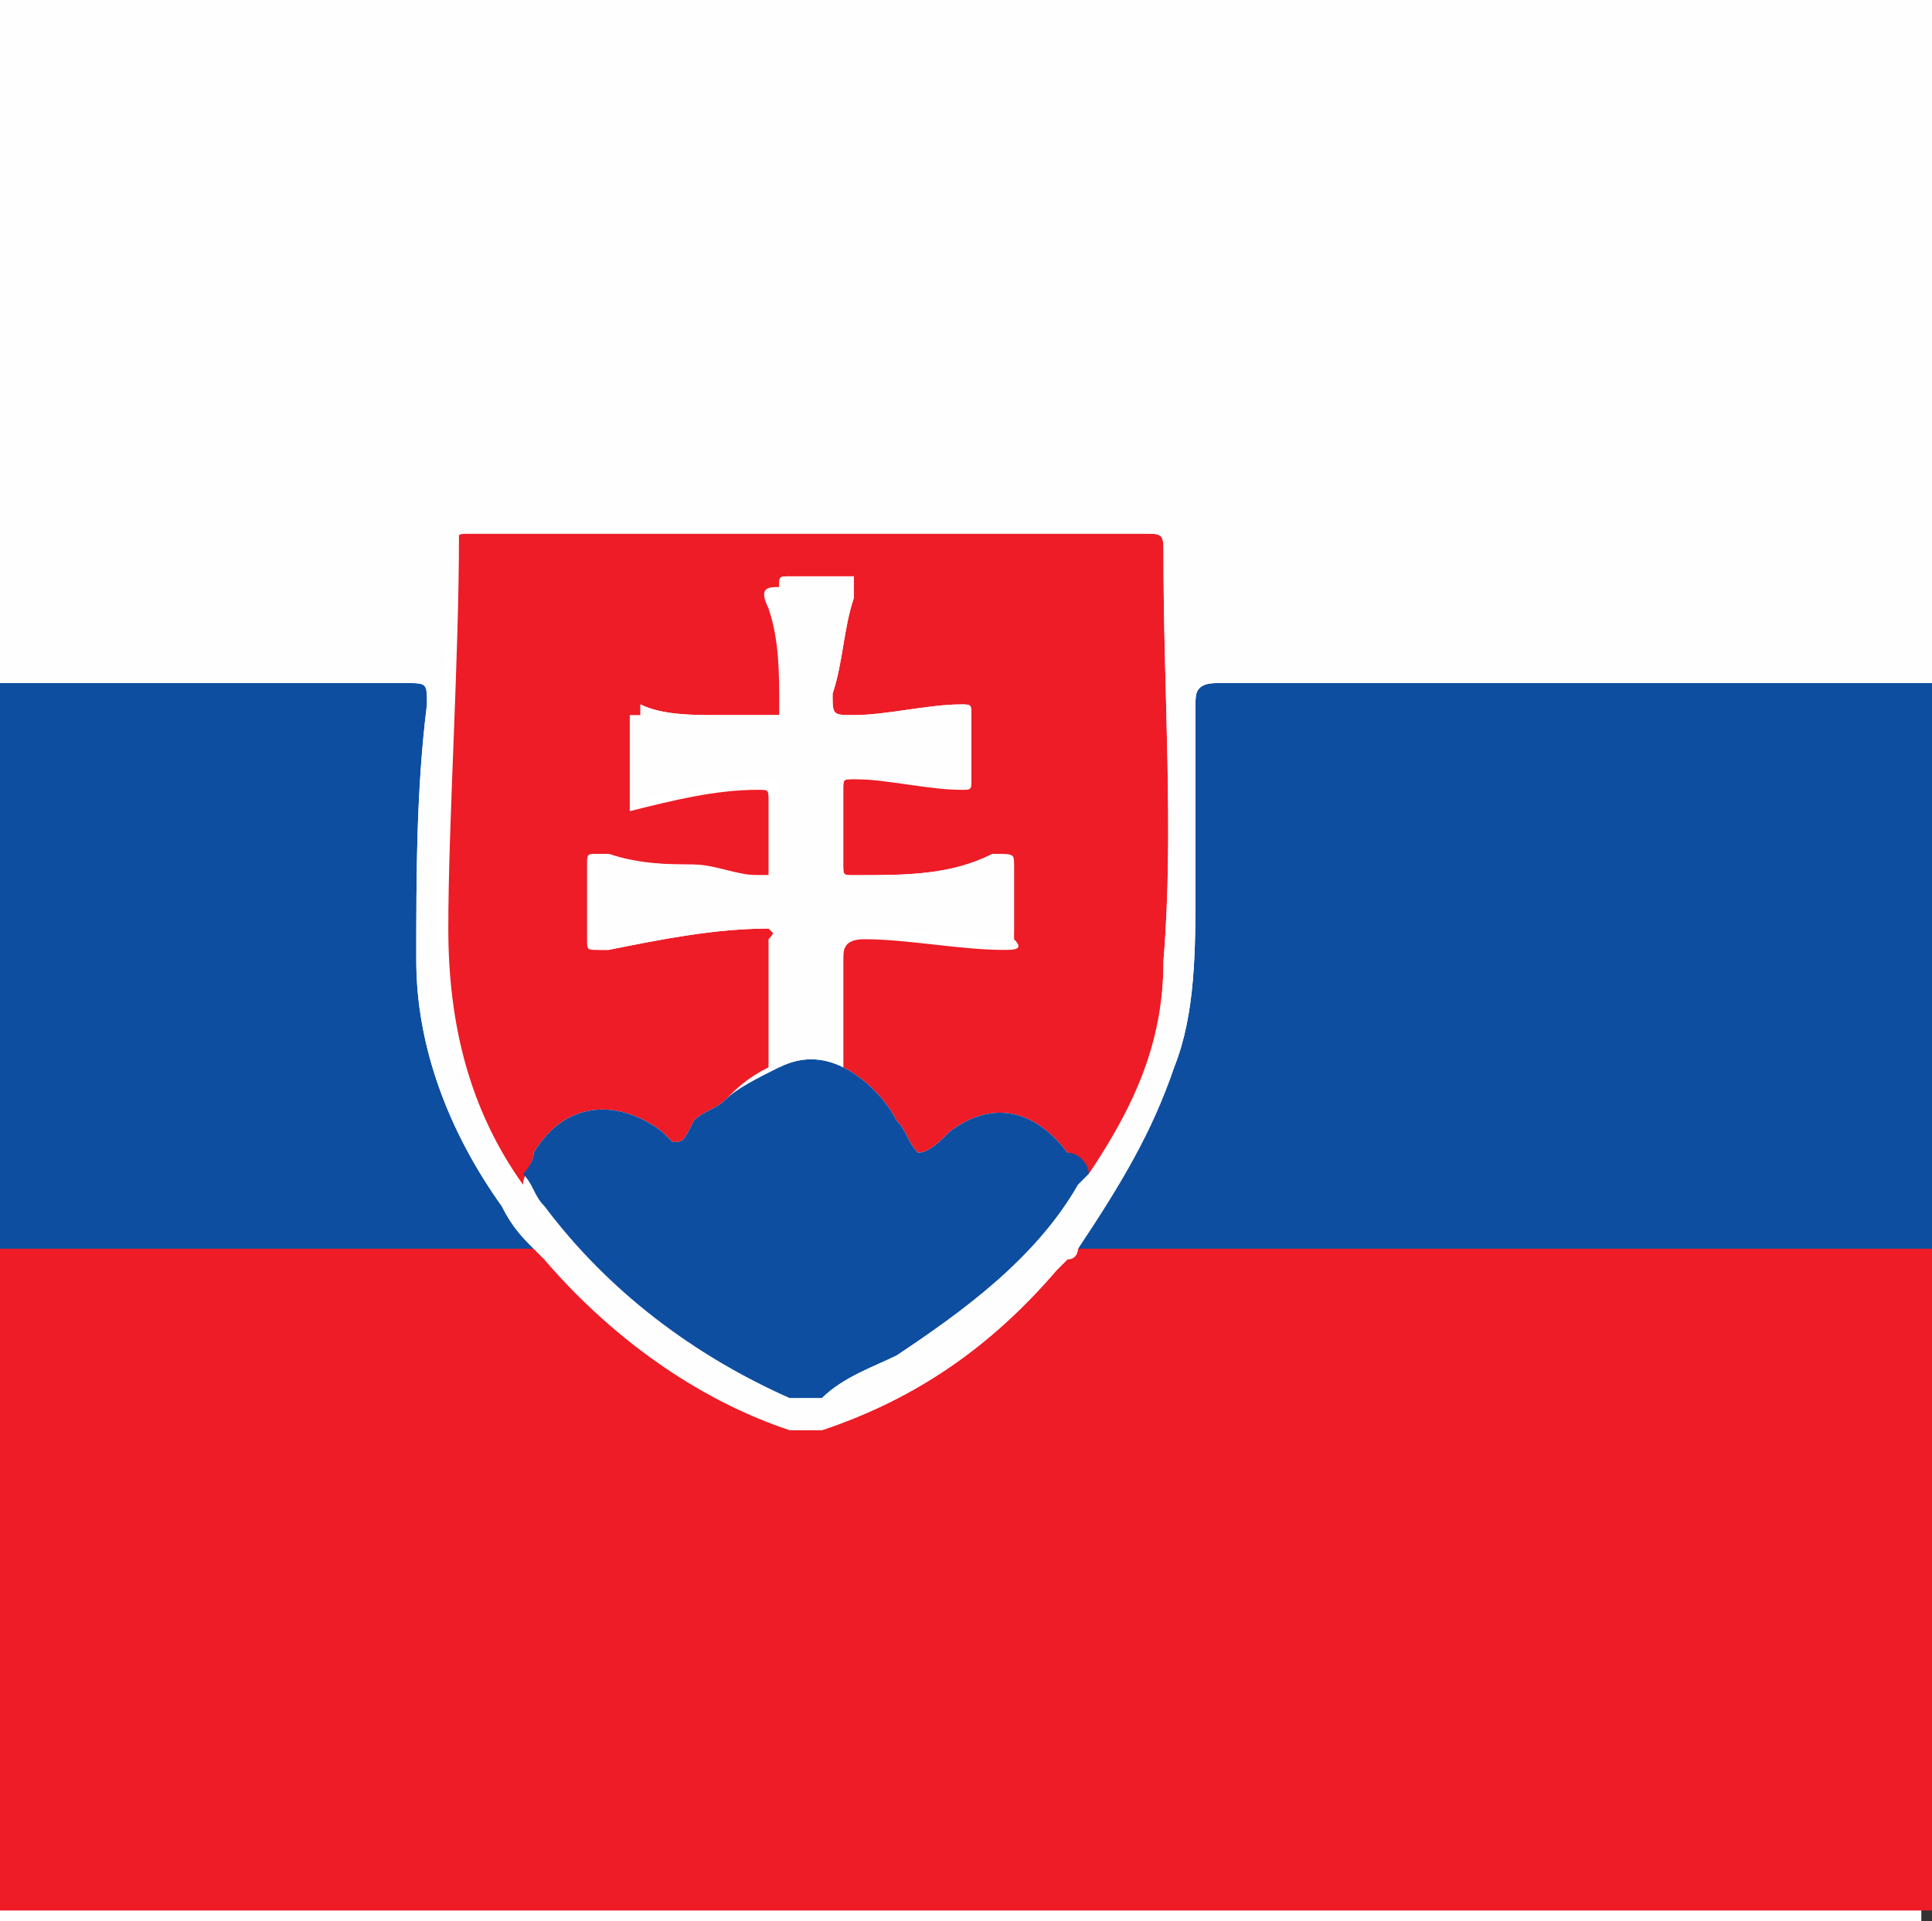 <?xml version="1.0" encoding="utf-8"?>
<!-- Generator: Adobe Illustrator 27.8.0, SVG Export Plug-In . SVG Version: 6.00 Build 0)  -->
<svg version="1.1" id="Layer_1" xmlns="http://www.w3.org/2000/svg" xmlns:xlink="http://www.w3.org/1999/xlink" x="0px" y="0px"
	 viewBox="0 0 18.1 18" style="enable-background:new 0 0 18.1 18;" xml:space="preserve">
<rect x="0" y="0" width="18.1" height="18" fill="#333333" stroke="none"/>
<style type="text/css">
	.st0{fill:#FFFFFF;}
	.st1{fill:none;}
	.st2{fill:#0D4EA1;}
	.st3{fill:#EE1C26;}
	.st4{fill:#FEFEFE;}
</style>
<rect class="st0" width="18" height="18"/>
<g>
	<path class="st1" d="M9.4,8.8c-0.5,0-0.9-0.1-1.3-0.1c-0.1,0-0.2,0-0.2,0.2c0,0,0,0.1,0,0.1c0-0.1,0-0.2,0.2-0.2
		c0.4,0,0.9,0.1,1.3,0.1C9.5,8.9,9.6,8.9,9.4,8.8C9.5,8.8,9.5,8.7,9.4,8.8C9.5,8.8,9.5,8.8,9.4,8.8z"/>
	<path class="st1" d="M7.3,8c0-0.2,0-0.4,0-0.6c0-0.1,0-0.1-0.1-0.1C6.8,7.3,6.4,7.4,6,7.5C6,7.2,6,7,6,6.7c0,0-0.1,0-0.1,0
		c0,0.3,0,0.6,0,0.9c0.4-0.1,0.8-0.2,1.2-0.2c0.1,0,0.1,0,0.1,0.1C7.2,7.7,7.2,7.9,7.3,8C7.2,8.1,7.2,8.2,7.2,8.2
		C7.3,8.2,7.3,8.2,7.3,8z"/>
	<path class="st1" d="M9.5,8.1C9.5,8,9.5,8,9.3,8C9.4,8,9.5,8,9.5,8.1z"/>
	<path class="st1" d="M5.6,8.8c0-0.2,0-0.5,0-0.7C5.5,8,5.6,8,5.6,8c0,0-0.1,0-0.1,0.1C5.5,8.3,5.5,8.6,5.6,8.8
		c-0.1,0.1-0.1,0.1,0,0.1C5.6,8.9,5.6,8.9,5.6,8.8C5.6,8.9,5.6,8.9,5.6,8.8z"/>
	<path class="st1" d="M7.4,6.5c0-0.3-0.1-0.6-0.1-0.9c0,0,0-0.1,0-0.1c0,0,0,0,0,0c-0.1,0-0.2,0-0.1,0.2C7.3,6,7.3,6.3,7.3,6.6
		c0,0,0,0,0,0.1C7.4,6.6,7.4,6.6,7.4,6.5z"/>
	<path class="st1" d="M6.3,10.7C6.3,10.7,6.3,10.7,6.3,10.7C6.3,10.7,6.3,10.7,6.3,10.7z"/>
	<path class="st1" d="M9,7.4C8.7,7.3,8.4,7.3,8,7.3C8.3,7.3,8.7,7.4,9,7.4z"/>
	<path class="st1" d="M5.7,8C6,8.1,6.3,8.1,6.5,8.1C6.2,8.1,6,8.1,5.7,8z"/>
	<path class="st1" d="M5,11.3c0.6,0.8,1.4,1.4,2.3,1.8c0.1,0,0.2,0.1,0.3,0c-0.1,0-0.1,0-0.2,0C6.5,12.7,5.7,12.1,5,11.3
		c0-0.1,0-0.2-0.1-0.3c0,0,0,0,0,0.1c-0.5-0.7-0.7-1.5-0.7-2.4c0-1,0.1-2.5,0.1-3.7C4.2,5,4.2,5,4.2,5.1c0,1.2-0.1,2.3-0.1,3.5
		c0,0.9,0.2,1.7,0.7,2.4C4.9,11.1,4.9,11.2,5,11.3z"/>
	<path class="st1" d="M7.3,8.8C7.3,8.7,7.3,8.7,7.3,8.8C7.2,8.7,7.2,8.7,7.2,8.7C7.2,8.7,7.3,8.7,7.3,8.8C7.2,9.2,7.2,9.6,7.2,10
		c-0.2,0.1-0.3,0.2-0.4,0.3c0.2-0.1,0.3-0.2,0.5-0.3C7.3,9.6,7.3,9.2,7.3,8.8z"/>
	<path class="st2" d="M11.2,6.6c0,0.6,0,1.1,0,1.7c0,0.6,0,1.2-0.2,1.7c-0.2,0.6-0.6,1.1-0.9,1.7c0,0,0.1,0,0.1,0c0,0,0.1,0,0.1,0
		c1.4,0,2.8,0,4.2,0c0.7,0,1.4,0,2.1,0c0.4,0,0.7,0,1.1,0c0.1,0,0.3,0,0.4,0c0,0,0,0,0,0V6.4c-2.2,0-4.5,0-6.7,0
		C11.2,6.4,11.2,6.5,11.2,6.6z"/>
	<path class="st2" d="M4.9,11.7c0,0,0,0,0.1,0c-0.1-0.1-0.2-0.2-0.3-0.4C4.2,10.6,3.9,9.8,3.9,9s0-1.6,0.1-2.4c0-0.2,0-0.2-0.2-0.2
		c-1.2,0-2.5,0-3.8,0c0,1.8,0,3.5,0,5.3c0.1,0,0.2,0,0.3,0C1.9,11.7,3.4,11.7,4.9,11.7z"/>
	<path class="st3" d="M4.9,11.1C4.9,11.1,4.9,11.1,4.9,11.1C4.9,11,4.9,11,4.9,11.1C4.9,11,5,10.9,5,10.8c0.3-0.5,0.8-0.5,1.2-0.2
		c0,0,0.1,0.1,0.1,0.1c0,0,0,0,0,0c0.1,0,0.1,0,0.2-0.2c0.1-0.1,0.2-0.1,0.3-0.2C6.9,10.2,7,10.1,7.2,10c0-0.4,0-0.8,0-1.2
		c0.1-0.1,0-0.1,0-0.1c-0.5,0-1,0.1-1.5,0.2c0,0,0,0-0.1,0c0,0,0,0,0,0c-0.1,0-0.1,0-0.1-0.1c0-0.2,0-0.5,0-0.7C5.5,8,5.5,8,5.6,8
		c0,0,0.1,0,0.1,0C6,8.1,6.2,8.1,6.5,8.1c0.2,0,0.4,0.1,0.6,0.1c0,0,0.1,0,0.1,0c0,0,0-0.1,0-0.1c0-0.2,0-0.4,0-0.6
		c0-0.1,0-0.1-0.1-0.1c-0.4,0-0.8,0.1-1.2,0.2c0-0.3,0-0.6,0-0.9c0,0,0.1,0,0.1,0c0,0,0-0.1,0-0.1c0.2,0.1,0.5,0.1,0.7,0.1
		s0.3,0,0.5,0c0,0,0.1,0,0.1,0c0,0,0,0,0-0.1c0-0.3,0-0.6-0.1-0.9c-0.1-0.2,0-0.2,0.1-0.2c0,0,0,0,0,0c0-0.1,0-0.1,0.1-0.1
		c0.2,0,0.4,0,0.6,0c0,0,0,0.1,0,0.2C7.9,5.9,7.9,6.2,7.8,6.5c0,0.2,0,0.2,0.2,0.2c0.3,0,0.7-0.1,1-0.1c0.1,0,0.1,0,0.1,0.1
		c0,0.2,0,0.4,0,0.6c0,0.1,0,0.1-0.1,0.1c-0.3,0-0.7-0.1-1-0.1c-0.1,0-0.1,0-0.1,0.1c0,0.3,0,0.5,0,0.7c0,0.1,0,0.1,0.1,0.1
		c0.5,0,0.9,0,1.3-0.2c0.2,0,0.2,0,0.2,0.1c0,0,0,0,0,0c0,0,0,0.1,0,0.1c0,0.2,0,0.3,0,0.5c0,0,0,0.1,0,0.1c0.1,0.1,0,0.1-0.1,0.1
		C9,8.9,8.5,8.8,8.1,8.8C7.9,8.8,7.9,8.9,7.9,9c0,0.4,0,0.7,0,1c0.2,0.1,0.4,0.3,0.5,0.5c0.1,0.1,0.1,0.2,0.2,0.3
		c0.1,0,0.2-0.1,0.3-0.2c0.4-0.3,0.8-0.2,1.1,0.2c0.1,0.1,0.1,0.2,0.2,0.2c0.5-0.6,0.7-1.3,0.7-2c0.1-1.2,0-2.5,0-3.8
		c0-0.2,0-0.2-0.2-0.2C8.6,5,6.5,5,4.4,5C4.3,5,4.3,5,4.3,5c0,0,0,0,0,0c0,1.2-0.1,2.7-0.1,3.7C4.2,9.6,4.4,10.4,4.9,11.1z"/>
	<path class="st2" d="M8.9,10.6c-0.1,0.1-0.2,0.2-0.3,0.2c-0.1-0.1-0.1-0.2-0.2-0.3c-0.1-0.2-0.3-0.4-0.5-0.5
		c-0.2-0.1-0.4-0.1-0.6,0c-0.2,0.1-0.4,0.2-0.5,0.3c-0.1,0.1-0.2,0.1-0.3,0.2c-0.1,0.2-0.1,0.2-0.2,0.2c0,0,0,0,0,0
		c0,0-0.1-0.1-0.1-0.1c-0.4-0.3-0.9-0.3-1.2,0.2C5,10.9,4.9,11,4.9,11c0,0,0,0,0,0C5,11.1,5,11.2,5.1,11.3c0.6,0.8,1.4,1.4,2.3,1.8
		c0.1,0,0.1,0,0.2,0c0,0,0.1,0,0.1,0c0.2-0.2,0.5-0.3,0.7-0.4c0.6-0.4,1.3-0.9,1.7-1.6c0,0,0,0,0.1-0.1c0-0.1-0.1-0.2-0.2-0.2
		C9.7,10.4,9.3,10.3,8.9,10.6z"/>
	<path class="st4" d="M7.3,8.8c0,0.4,0,0.8,0,1.2c0.2-0.1,0.4-0.1,0.6,0c0-0.3,0-0.6,0-1c0,0,0-0.1,0-0.1c0-0.2,0.1-0.2,0.2-0.2
		c0.4,0,0.8,0.1,1.3,0.1c0.1,0,0.1,0,0.1-0.1c0-0.2,0-0.3,0-0.5c0,0,0-0.1,0-0.1c0,0,0,0,0,0C9.5,8,9.4,8,9.3,8
		C8.9,8.2,8.5,8.2,8,8.2c-0.1,0-0.1,0-0.1-0.1c0-0.2,0-0.4,0-0.7c0-0.1,0-0.1,0.1-0.1c0.4,0,0.7,0,1,0.1c0.1,0,0.1,0,0.1-0.1
		c0-0.2,0-0.4,0-0.6c0-0.1,0-0.1-0.1-0.1c-0.3,0-0.7,0.1-1,0.1c-0.2,0-0.2,0-0.2-0.2C7.9,6.2,7.9,5.9,8,5.6c0-0.1,0-0.2,0-0.2
		c-0.2,0-0.4,0-0.6,0c-0.1,0-0.1,0-0.1,0.1c0,0,0,0.1,0,0.1c0,0.3,0.1,0.6,0.1,0.9c0,0.1,0,0.1-0.1,0.2c0,0-0.1,0-0.1,0
		c-0.2,0-0.3,0-0.5,0S6.2,6.7,6,6.6c0,0,0,0.1,0,0.1C6,7,6,7.2,6,7.5c0.4-0.1,0.8-0.2,1.2-0.2c0.1,0,0.1,0,0.1,0.1
		c0,0.2,0,0.4,0,0.6c0,0.2,0,0.2-0.1,0.2c0,0-0.1,0-0.1,0c-0.2,0-0.4,0-0.6-0.1C6.3,8.1,6,8.1,5.7,8c0,0-0.1,0-0.1,0c0,0,0,0,0,0.1
		c0,0.2,0,0.5,0,0.7c0,0.1,0,0.1,0,0.1c0,0,0,0,0.1,0c0.5-0.1,1-0.2,1.5-0.2C7.2,8.7,7.2,8.7,7.3,8.8C7.3,8.7,7.3,8.7,7.3,8.8z"/>
	<path class="st3" d="M18.1,11.7c-0.1,0-0.3,0-0.4,0c-0.4,0-0.7,0-1.1,0c-0.7,0-1.4,0-2.1,0c-1.4,0-2.8,0-4.2,0c0,0-0.1,0-0.1,0
		c0,0-0.1,0-0.1,0c0,0,0,0.1-0.1,0.1l-0.1,0.1c-0.6,0.7-1.3,1.2-2.2,1.5c-0.1,0-0.2,0-0.3,0c-0.9-0.3-1.7-0.9-2.3-1.6
		c0,0-0.1-0.1-0.1-0.1c-0.1,0-0.1,0-0.1,0c-1.5,0-3,0-4.6,0c-0.1,0-0.2,0-0.3,0c0,0,0,0.1,0,0.1c0,1.2,0,5,0,6.1h18.1L18.1,11.7
		C18.1,11.7,18.1,11.7,18.1,11.7z"/>
	<path class="st4" d="M4,6.6C3.9,7.4,3.9,8.2,3.9,9s0.3,1.6,0.8,2.3c0.1,0.2,0.2,0.3,0.3,0.4c0,0,0.1,0.1,0.1,0.1
		c0.6,0.7,1.4,1.3,2.3,1.6c0.1,0,0.2,0,0.3,0c0.9-0.3,1.6-0.8,2.2-1.5l0.1-0.1c0,0,0-0.1,0.1-0.1c0.4-0.6,0.7-1.1,0.9-1.7
		c0.2-0.5,0.2-1.1,0.2-1.7c0-0.6,0-1.1,0-1.7c0-0.1,0-0.2,0.2-0.2c2.2,0,4.5,0,6.7,0V0C10.1,0,0,0,0,0c0,1.5,0,4.9,0,6.4
		c1.3,0,2.6,0,3.8,0C4,6.4,4,6.4,4,6.6z M4.2,5.1C4.2,5,4.2,5,4.2,5.1C4.3,5,4.3,5,4.2,5.1C4.3,5,4.3,5,4.4,5c2.1,0,4.2,0,6.3,0
		c0.2,0,0.2,0,0.2,0.2c0,1.3,0.1,2.6,0,3.8c0,0.8-0.3,1.4-0.7,2c0,0,0,0-0.1,0.1c-0.4,0.7-1.1,1.2-1.7,1.6c-0.2,0.1-0.5,0.2-0.7,0.4
		c0,0-0.1,0-0.1,0c-0.1,0-0.2,0-0.3,0c-0.9-0.4-1.7-1-2.3-1.8c-0.1-0.1-0.1-0.2-0.2-0.3c-0.5-0.7-0.7-1.5-0.7-2.4
		C4.1,7.4,4.2,6.3,4.2,5.1z"/>
</g>
</svg>
